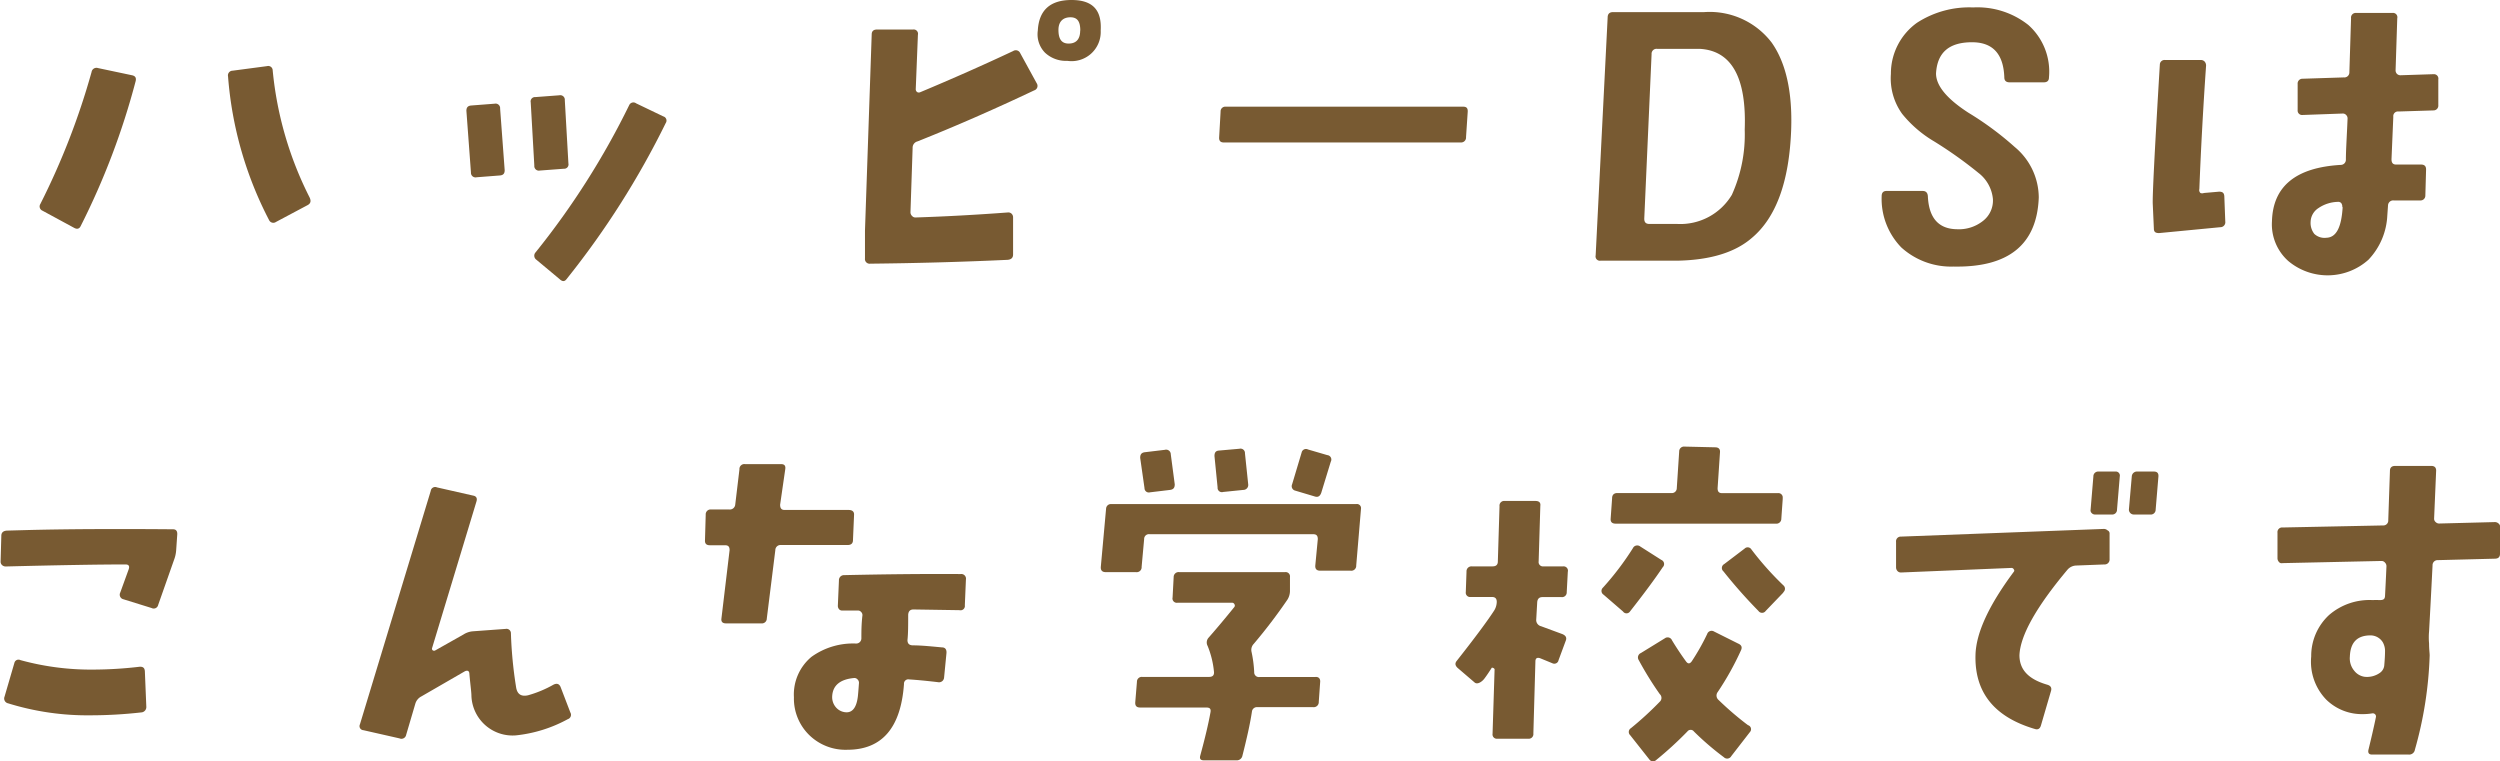 <svg xmlns="http://www.w3.org/2000/svg" viewBox="0 0 208.3 63.44"><defs><style>.cls-1{fill:#785a32;}</style></defs><g id="レイヤー_2" data-name="レイヤー 2"><g id="main"><path class="cls-1" d="M11.3,6.77A61.12,61.12,0,0,1,6.72,18.84c-.11.23-.3.28-.55.14L3.53,17.55A.38.38,0,0,1,3.36,17,60.24,60.24,0,0,0,7.63,6a.41.41,0,0,1,.53-.33L11,6.27C11.28,6.33,11.37,6.49,11.3,6.77Zm14.5,9.69c.13.28.09.48-.15.62L23,18.49a.39.39,0,0,1-.58-.15A31,31,0,0,1,19,6.36a.39.39,0,0,1,.38-.47l2.87-.38a.37.37,0,0,1,.47.35A29.6,29.6,0,0,0,25.8,16.46Z"/><path class="cls-1" d="M42.05,14.18c0,.27-.11.42-.41.44l-1.93.15a.38.38,0,0,1-.47-.39l-.38-5.15c0-.27.12-.42.41-.44l1.94-.15a.38.38,0,0,1,.46.41Zm5.31-.56a.36.36,0,0,1-.38.44l-2,.15a.38.38,0,0,1-.46-.41l-.3-5.27a.36.36,0,0,1,.38-.44l2-.15a.38.38,0,0,1,.46.41Zm8.11-3.37a70.39,70.39,0,0,1-8.26,13c-.16.22-.35.23-.59,0l-1.93-1.61a.41.41,0,0,1-.06-.62,65.21,65.21,0,0,0,7.8-12.27A.38.38,0,0,1,53,8.61L55.27,9.7A.36.36,0,0,1,55.47,10.25Z"/><path class="cls-1" d="M86.38,6.94a.39.39,0,0,1-.21.59q-5.07,2.4-9.72,4.25a.54.54,0,0,0-.41.55l-.18,5.37A.43.43,0,0,0,76,18a.35.35,0,0,0,.28.12Q80,18,84,17.7a.39.39,0,0,1,.29.11.41.41,0,0,1,.12.3l0,3.1c0,.27-.16.42-.47.44-3.87.18-7.68.28-11.43.32a.39.39,0,0,1-.44-.44l0-2.31.56-16.35c0-.27.15-.41.44-.41h3a.36.36,0,0,1,.41.44l-.18,4.54a.29.29,0,0,0,.13.24.29.29,0,0,0,.25,0Q80.7,6,84.42,4.25a.4.4,0,0,1,.58.17Zm5.33-4.39a2.43,2.43,0,0,1-2.78,2.52,2.55,2.55,0,0,1-1.86-.68,2.19,2.19,0,0,1-.6-1.84C86.56.85,87.5,0,89.28,0S91.81.85,91.71,2.55Zm-1.7,0c0-.74-.23-1.11-.82-1.11s-1,.33-1,1.05.23,1.14.85,1.14S90,3.27,90,2.55Z"/><path class="cls-1" d="M122.29,9.32l-.14,2.11a.41.41,0,0,1-.44.44l-19.75,0c-.27,0-.4-.14-.38-.43l.12-2.14a.39.39,0,0,1,.44-.41l19.74,0C122.18,8.88,122.31,9,122.29,9.32Z"/><path class="cls-1" d="M149.24,10.81q-.24,6.45-3.26,9c-1.4,1.22-3.46,1.85-6.18,1.91l-6.44,0a.36.36,0,0,1-.41-.44l1-19.83c0-.3.17-.44.44-.44h7.59a6.5,6.5,0,0,1,5.63,2.53C148.8,5.22,149.35,7.65,149.24,10.81Zm-3.87,0q.24-6.52-3.75-6.74c-.68,0-1.87,0-3.55,0a.41.41,0,0,0-.46.44L137,18.22c0,.3.13.44.44.44l2.32,0a5,5,0,0,0,4.54-2.43A12.19,12.19,0,0,0,145.37,10.81Z"/><path class="cls-1" d="M170.72,6.45c0,.27-.14.41-.44.41h-2.84c-.29,0-.44-.14-.44-.41-.07-2-1-2.93-2.69-2.93-1.92,0-2.9.86-3,2.6q0,1.53,2.71,3.28a25.87,25.87,0,0,1,3.85,2.85,5.5,5.5,0,0,1,2,4.21c-.15,3.93-2.53,5.84-7.11,5.75a6.17,6.17,0,0,1-4.34-1.59,5.81,5.81,0,0,1-1.64-4.27c0-.3.14-.44.41-.44h3c.27,0,.42.14.44.44.08,1.81.89,2.73,2.43,2.75a3.22,3.22,0,0,0,2.12-.66,2.15,2.15,0,0,0,.87-1.86,3.11,3.11,0,0,0-1.2-2.17,34.84,34.84,0,0,0-3.7-2.63,9.85,9.85,0,0,1-2.66-2.29,5.06,5.06,0,0,1-.94-3.34,5.2,5.2,0,0,1,2.17-4.25A8,8,0,0,1,164.4.62,6.83,6.83,0,0,1,169,2.08,5.2,5.2,0,0,1,170.72,6.45Z"/><path class="cls-1" d="M185.41,18.46a.41.41,0,0,1-.41.47l-5.1.49c-.29,0-.44-.08-.44-.38l-.09-2q-.06-.91.59-11.69A.39.39,0,0,1,180.4,5l3,0a.41.41,0,0,1,.29.13.49.49,0,0,1,.12.34c-.26,3.75-.44,7.18-.56,10.28a.33.33,0,0,0,.09.33.39.39,0,0,0,.29,0l1.26-.11c.27,0,.42.08.44.38ZM203.16,6.62V8.76a.4.4,0,0,1-.41.44l-2.9.09a.39.39,0,0,0-.44.44l-.15,3.54c0,.29.11.44.38.44h2.08c.3,0,.43.15.42.44l-.06,2.14a.4.4,0,0,1-.44.41l-2.2,0a.43.43,0,0,0-.47.41l-.06.85a5.72,5.72,0,0,1-1.57,3.68,5.1,5.1,0,0,1-6.69.1,4.1,4.1,0,0,1-1.35-3.31q.12-4.36,5.72-4.69a.43.43,0,0,0,.44-.44c0-.8.08-1.94.14-3.43a.4.4,0,0,0-.12-.29.37.37,0,0,0-.29-.12l-3.34.12a.37.37,0,0,1-.41-.41V7a.4.4,0,0,1,.41-.44l3.43-.11a.42.42,0,0,0,.47-.44l.14-4.49a.39.39,0,0,1,.44-.44l3,0a.36.36,0,0,1,.41.44l-.14,4.34a.42.42,0,0,0,.11.29.41.41,0,0,0,.3.12l2.78-.09A.37.37,0,0,1,203.16,6.62Zm-8,10.64a.51.51,0,0,0-.09-.34.34.34,0,0,0-.29-.1,3,3,0,0,0-1.61.52,1.41,1.41,0,0,0-.65,1.15,1.47,1.47,0,0,0,.31,1,1.24,1.24,0,0,0,1,.32C194.66,19.79,195.09,18.94,195.19,17.26Z"/><path class="cls-1" d="M14.77,44.51l-.09,1.32a2.79,2.79,0,0,1-.18.82L13.18,50.4a.38.38,0,0,1-.55.26l-2.35-.73a.39.39,0,0,1-.26-.56l.7-1.93c.1-.28,0-.41-.26-.41q-3.26,0-10,.17a.45.45,0,0,1-.28-.11.38.38,0,0,1-.13-.3l.06-2.14c0-.27.15-.42.47-.44l1.84-.05q4.86-.12,12-.06C14.65,44.1,14.78,44.23,14.77,44.51ZM12.19,58.86a.45.45,0,0,1-.44.5,37.88,37.88,0,0,1-4.16.24,22.31,22.31,0,0,1-6.92-1,.41.41,0,0,1-.29-.56l.82-2.81A.35.35,0,0,1,1.7,55a22.13,22.13,0,0,0,6.09.79,33.45,33.45,0,0,0,3.87-.24c.25,0,.39.09.41.38Z"/><path class="cls-1" d="M47.52,59.36a.38.38,0,0,1-.21.56A11.49,11.49,0,0,1,43,61.27,3.43,3.43,0,0,1,39.28,58c0-.33-.09-.94-.17-1.84,0-.28-.18-.34-.41-.21l-3.6,2.08a1,1,0,0,0-.5.62l-.76,2.58a.4.4,0,0,1-.56.29l-3-.68a.34.34,0,0,1-.29-.49L35.89,40.9a.37.37,0,0,1,.52-.29l3,.68c.28.05.37.22.29.49L36,54a.17.17,0,0,0,.06.19.2.2,0,0,0,.21,0l2.34-1.32a1.7,1.7,0,0,1,.79-.27l2.73-.2a.37.37,0,0,1,.44.38A35.33,35.33,0,0,0,43,57.25c.09.59.42.81,1,.68a9.41,9.41,0,0,0,2.11-.88c.28-.14.47-.08.59.17Z"/><path class="cls-1" d="M71.16,42.9,71.07,45c0,.27-.15.41-.44.41H65.06a.43.43,0,0,0-.46.43l-.71,5.69a.41.41,0,0,1-.47.41H60.49c-.29,0-.42-.14-.38-.41l.68-5.69c0-.27-.09-.41-.38-.41H59.15c-.3,0-.43-.14-.41-.43l.06-2.11a.41.41,0,0,1,.46-.44h1.5a.45.45,0,0,0,.5-.41l.35-2.93a.41.41,0,0,1,.47-.44l3,0c.27,0,.39.13.35.41L65,42.05c0,.29.1.44.38.44h5.33C71,42.49,71.18,42.62,71.16,42.9Zm9.32,5.39-.09,2.14a.36.36,0,0,1-.44.41l-3.84-.06c-.27,0-.42.14-.44.44,0,.86,0,1.56-.06,2.11,0,.27.12.42.41.44.76,0,1.58.09,2.46.17.28,0,.4.18.38.47l-.2,2.05a.42.42,0,0,1-.5.38c-1-.12-1.78-.19-2.4-.23a.36.36,0,0,0-.44.38q-.39,5.48-4.72,5.48a4.32,4.32,0,0,1-3.21-1.26,4.25,4.25,0,0,1-1.24-3.11,4.08,4.08,0,0,1,1.46-3.37,5.93,5.93,0,0,1,3.72-1.11.43.43,0,0,0,.44-.44c0-.53,0-1.17.09-1.93a.37.37,0,0,0-.12-.27.33.33,0,0,0-.26-.11l-1.29,0a.34.34,0,0,1-.28-.11.44.44,0,0,1-.1-.3l.09-2.1a.42.42,0,0,1,.44-.44q5.44-.12,9.7-.09A.39.39,0,0,1,80.48,48.29ZM71.57,56.9a.38.38,0,0,0-.12-.29.35.35,0,0,0-.26-.12c-1.17.1-1.79.6-1.85,1.49a1.3,1.3,0,0,0,.35,1,1.19,1.19,0,0,0,.85.37c.53,0,.84-.47.94-1.35Q71.51,57.72,71.57,56.9Z"/><path class="cls-1" d="M113.4,42.37,113,47.12a.41.41,0,0,1-.47.43H110c-.29,0-.43-.14-.41-.43l.21-2.2c0-.28-.11-.41-.38-.41H95.79a.4.4,0,0,0-.46.41l-.21,2.31a.41.41,0,0,1-.47.44H92.13c-.29,0-.43-.14-.41-.44l.44-4.86A.4.4,0,0,1,92.6,42H113A.34.34,0,0,1,113.4,42.37ZM110,56.78l-.12,1.7a.42.42,0,0,1-.47.44h-4.63a.42.42,0,0,0-.47.38c-.15,1-.42,2.2-.79,3.66a.48.48,0,0,1-.53.39l-2.69,0c-.28,0-.37-.14-.29-.41.39-1.43.67-2.61.84-3.55.06-.29,0-.44-.35-.44H95c-.3,0-.43-.14-.41-.44l.14-1.7a.4.4,0,0,1,.44-.41h5.57c.29,0,.43-.13.41-.41a7.59,7.59,0,0,0-.53-2.17.6.6,0,0,1,.09-.7c.72-.82,1.43-1.67,2.14-2.55a.2.2,0,0,0,0-.23.21.21,0,0,0-.21-.12H98.11a.36.36,0,0,1-.41-.44l.09-1.7a.41.41,0,0,1,.47-.41h8.81a.36.36,0,0,1,.41.41l0,1.12a1.38,1.38,0,0,1-.21.76,44.28,44.28,0,0,1-2.81,3.69.72.72,0,0,0-.18.67A10.32,10.32,0,0,1,104.5,56a.39.39,0,0,0,.44.41h4.62C109.84,56.37,110,56.51,110,56.78ZM97.88,40.35c0,.27-.09.43-.39.47l-1.67.2a.36.36,0,0,1-.46-.35L95,38.15c0-.27.09-.43.38-.47l1.67-.2a.39.39,0,0,1,.5.38Zm6.12,0a.41.41,0,0,1-.41.47l-1.67.17a.36.36,0,0,1-.47-.38L101.19,38c0-.29.1-.44.38-.46l1.7-.15a.37.37,0,0,1,.46.38Zm6.88-1.88-.79,2.58c-.1.29-.27.4-.53.32l-1.64-.49a.38.38,0,0,1-.26-.53l.79-2.64a.37.37,0,0,1,.53-.26l1.61.47A.37.37,0,0,1,110.88,38.47Z"/><path class="cls-1" d="M130.63,47.64l-.09,1.7a.39.39,0,0,1-.44.41h-1.58c-.28,0-.42.15-.44.44L128,51.6a.53.53,0,0,0,.41.58l1.76.65c.29.12.39.3.29.55L129.86,55a.36.36,0,0,1-.52.26l-1-.41c-.27-.1-.41,0-.41.26l-.17,6a.39.39,0,0,1-.44.44h-2.55a.36.36,0,0,1-.41-.41l.17-5.39a.27.27,0,0,0-.23-.12c-.2.31-.4.62-.62.91s-.6.52-.82.32l-1.4-1.2c-.22-.2-.25-.39-.09-.59,1.52-1.93,2.57-3.34,3.13-4.21a1.42,1.42,0,0,0,.21-.71c0-.27-.12-.41-.41-.41h-1.76a.36.36,0,0,1-.41-.41l.06-1.7a.41.41,0,0,1,.44-.44h1.73c.29,0,.44-.13.44-.41l.14-4.6a.39.39,0,0,1,.44-.44h2.55c.31,0,.45.14.41.41l-.14,4.63a.36.36,0,0,0,.41.41h1.64A.36.36,0,0,1,130.63,47.64Zm7.91-.38q-.94,1.41-2.73,3.69a.35.35,0,0,1-.58,0l-1.62-1.4a.37.37,0,0,1-.05-.59,23.86,23.86,0,0,0,2.49-3.28.4.4,0,0,1,.61-.15l1.76,1.12A.37.37,0,0,1,138.54,47.26Zm10-5.74-.12,1.7a.41.41,0,0,1-.47.41H134.61c-.29,0-.43-.14-.41-.41l.12-1.7c0-.29.16-.44.44-.44h4.48a.41.41,0,0,0,.47-.41l.2-3.05a.4.4,0,0,1,.44-.41l2.55.06c.29,0,.43.14.41.41l-.2,3c0,.27.1.41.38.41h4.63A.36.36,0,0,1,148.53,41.52ZM145.8,61l-1.55,2a.39.39,0,0,1-.62.09,23.48,23.48,0,0,1-2.49-2.14.34.34,0,0,0-.55,0A30.28,30.28,0,0,1,138,63.32a.38.38,0,0,1-.59-.06l-1.58-2a.37.37,0,0,1,.06-.59,27.15,27.15,0,0,0,2.4-2.2.43.43,0,0,0,0-.64A27.7,27.7,0,0,1,136.54,55a.4.4,0,0,1,.18-.59l2-1.23a.39.39,0,0,1,.59.17c.37.61.76,1.2,1.17,1.76.16.22.31.21.47,0a18.45,18.45,0,0,0,1.29-2.28.39.39,0,0,1,.58-.21l2,1c.28.12.36.3.24.56a23.73,23.73,0,0,1-1.94,3.48.48.48,0,0,0,.06.65,25.8,25.8,0,0,0,2.46,2.11A.35.35,0,0,1,145.8,61Zm2.79-11.63-1.47,1.53a.37.37,0,0,1-.61,0,41.74,41.74,0,0,1-2.91-3.29.37.37,0,0,1,.06-.61l1.7-1.29a.36.36,0,0,1,.56.06,25.28,25.28,0,0,0,2.67,3A.37.37,0,0,1,148.59,49.34Z"/><path class="cls-1" d="M175.77,44.48v2.11a.41.41,0,0,1-.44.44l-2.34.09a1,1,0,0,0-.73.35c-2.6,3.1-3.93,5.48-4,7.12,0,1.19.73,2,2.32,2.46.27.08.38.24.32.49l-.85,2.91c-.08.27-.25.37-.5.29q-5.1-1.5-4.95-6.21c.06-1.82,1.12-4.11,3.19-6.89a.15.15,0,0,0,0-.2.21.21,0,0,0-.2-.12l-9.2.38a.38.38,0,0,1-.3-.13.45.45,0,0,1-.11-.28l0-2.14a.39.39,0,0,1,.41-.44l16.9-.64a.45.45,0,0,1,.31.12A.28.28,0,0,1,175.77,44.48Zm.85-4.78-.23,2.76a.4.4,0,0,1-.44.41h-1.38a.37.37,0,0,1-.29-.12.31.31,0,0,1-.09-.29l.23-2.76a.4.4,0,0,1,.44-.41h1.38A.34.34,0,0,1,176.62,39.7Zm3.22,0-.23,2.76a.41.41,0,0,1-.47.41h-1.35a.41.41,0,0,1-.41-.41l.24-2.76a.43.43,0,0,1,.47-.41h1.37C179.74,39.29,179.86,39.43,179.84,39.7Z"/><path class="cls-1" d="M208.3,44l0,2.14c0,.27-.14.41-.44.41l-4.74.12a.42.42,0,0,0-.44.44c-.12,2.4-.22,4.24-.29,5.5a5.56,5.56,0,0,0,0,1c0,.49.05.81.05,1a32.23,32.23,0,0,1-1.23,7.85.48.48,0,0,1-.52.41l-3.05,0c-.27,0-.37-.15-.29-.44.21-.86.42-1.75.61-2.67a.26.26,0,0,0-.07-.25.28.28,0,0,0-.25-.07,4.4,4.4,0,0,1-.73.06,4.24,4.24,0,0,1-3.08-1.2,4.54,4.54,0,0,1-1.26-3.6,4.65,4.65,0,0,1,1.48-3.45A5.15,5.15,0,0,1,197.7,50a4.8,4.8,0,0,1,.55,0c.3,0,.45-.05.47-.33q.06-1.11.12-2.49a.42.42,0,0,0-.12-.3.37.37,0,0,0-.29-.14l-8.26.18a.28.28,0,0,1-.29-.1.45.45,0,0,1-.12-.31V44.39a.39.39,0,0,1,.44-.44l8.35-.17a.41.41,0,0,0,.44-.44l.14-4.11c0-.27.15-.41.44-.41h3c.27,0,.41.13.41.39l-.17,4a.36.36,0,0,0,.13.29.41.41,0,0,0,.28.12l4.65-.12a.45.45,0,0,1,.31.12A.36.36,0,0,1,208.3,44Zm-9.58,10.31a1.48,1.48,0,0,0-.2-.82,1.21,1.21,0,0,0-1-.55c-1.11,0-1.69.57-1.73,1.78a1.6,1.6,0,0,0,.36,1.16,1.33,1.33,0,0,0,.87.51,1.85,1.85,0,0,0,1.26-.32.85.85,0,0,0,.38-.67C198.7,54.94,198.72,54.58,198.72,54.26Z"/></g></g></svg>